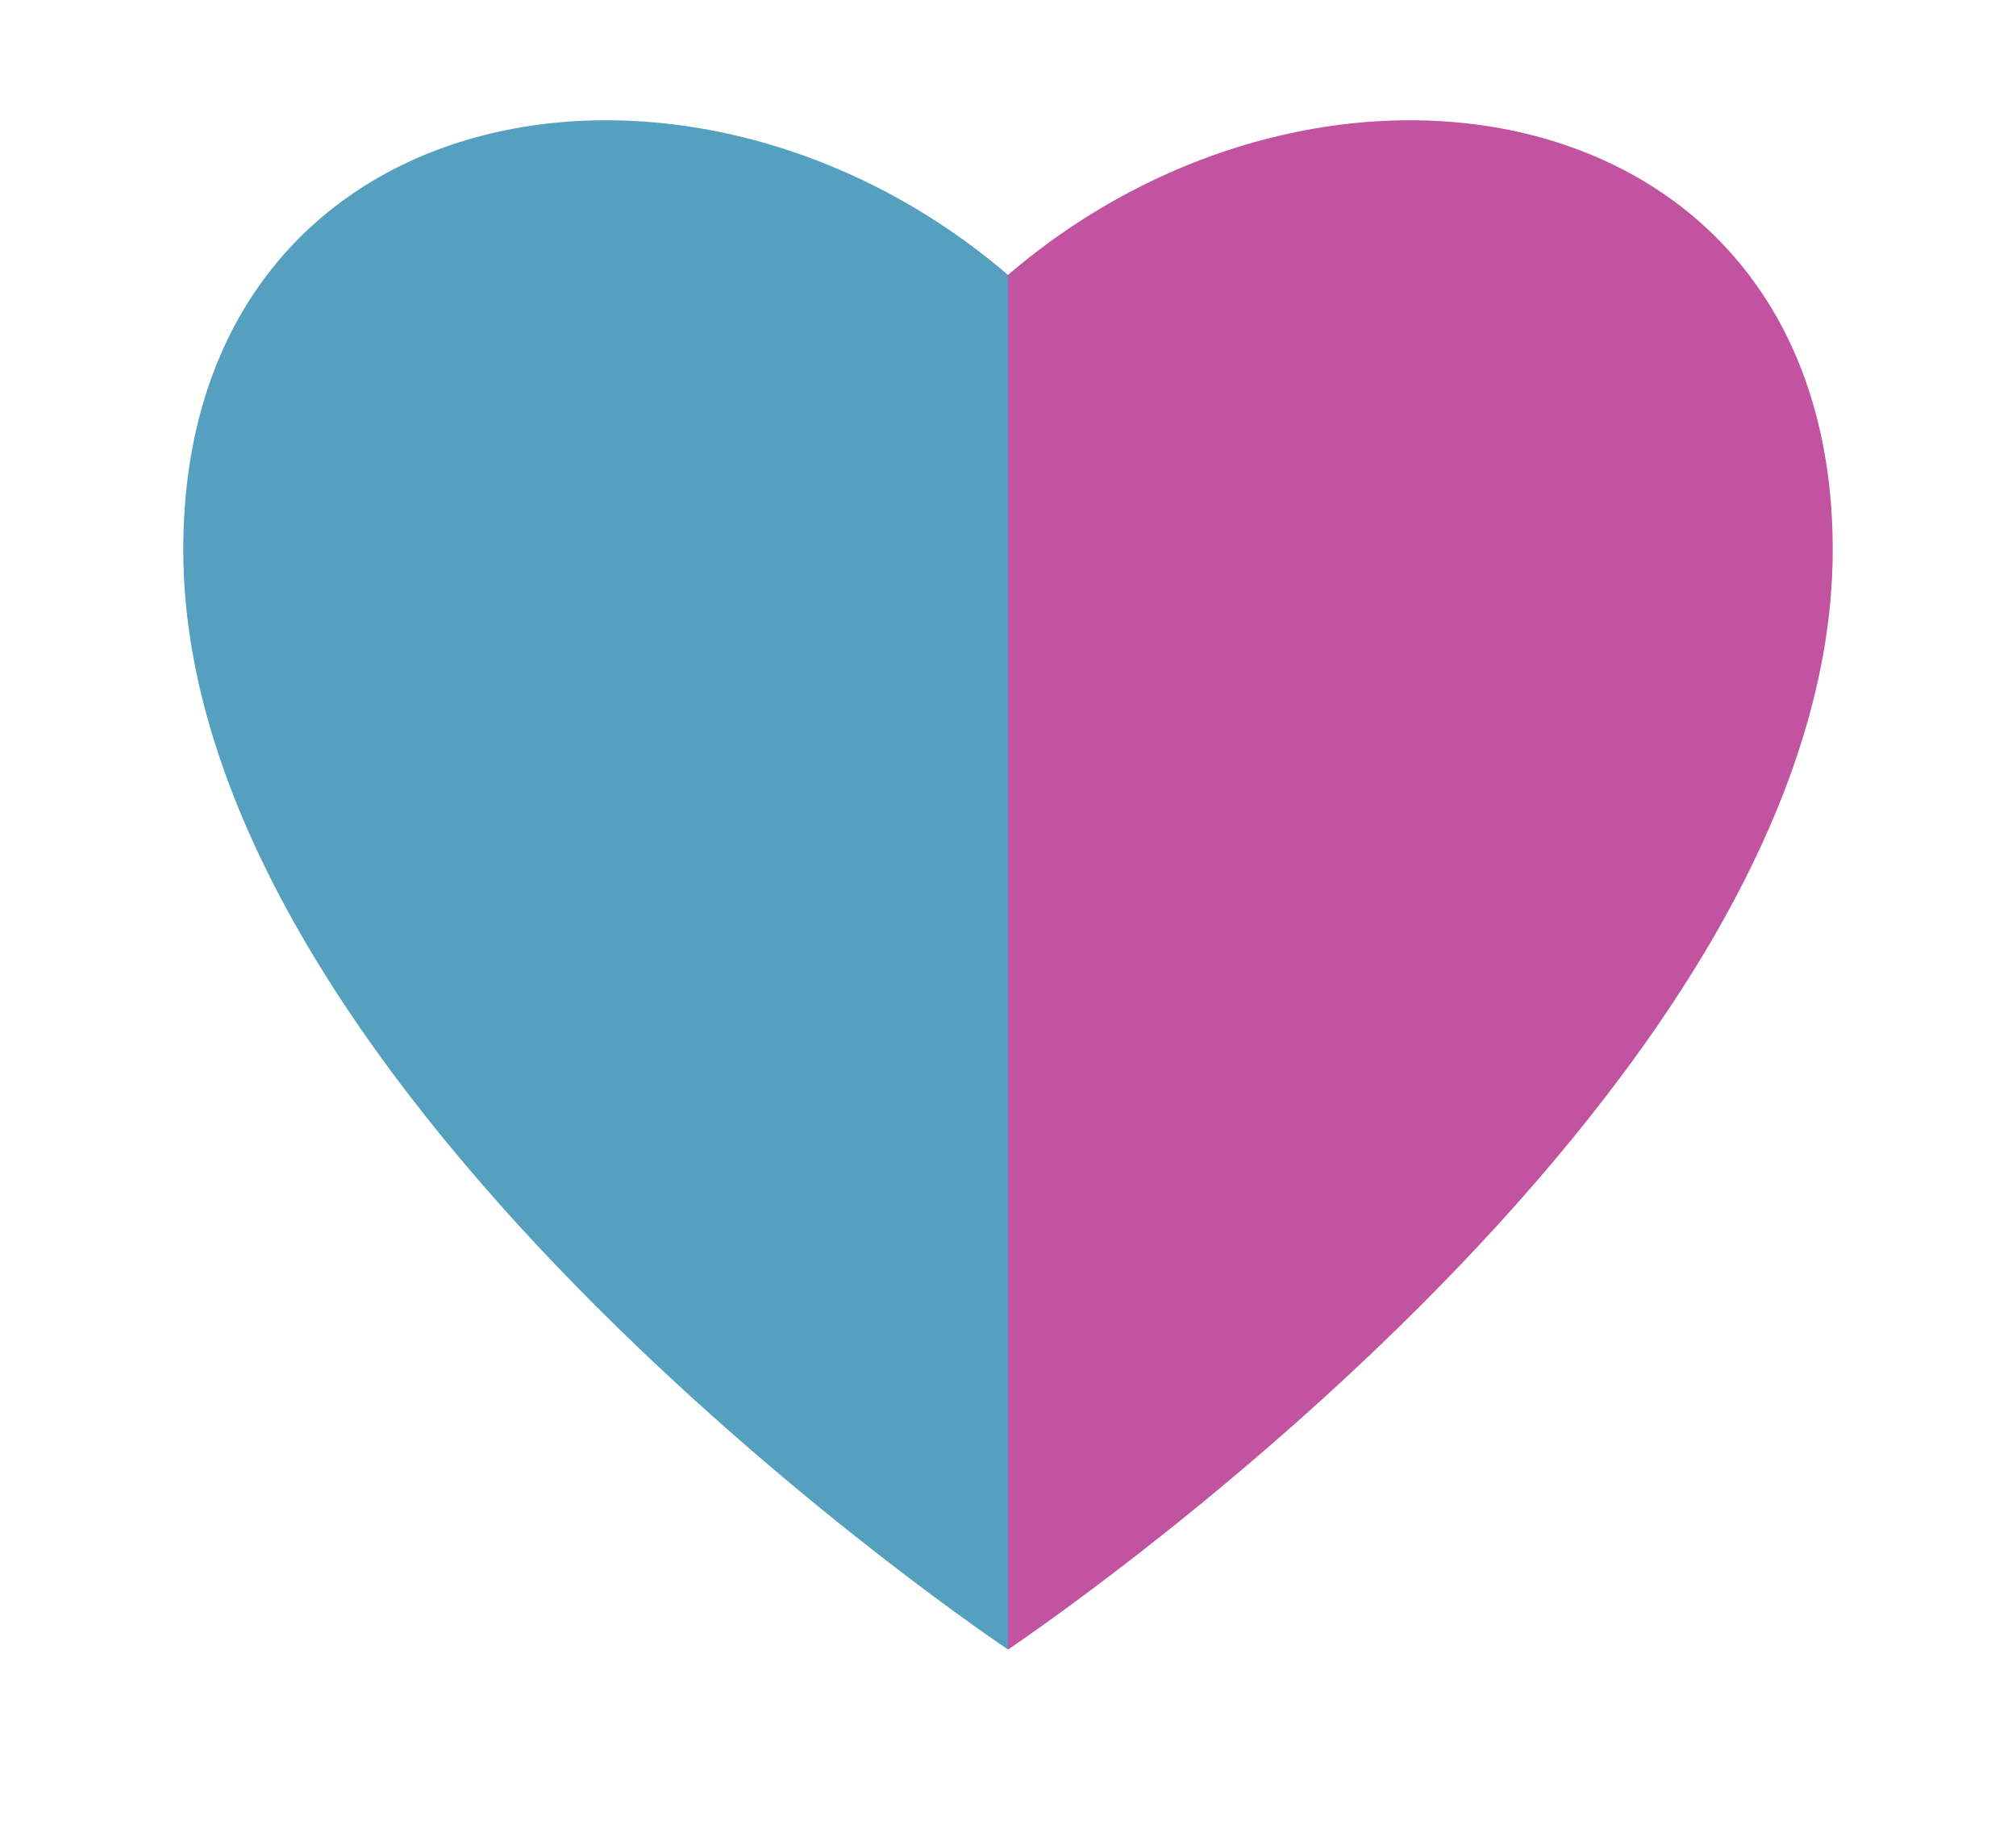 <svg xmlns="http://www.w3.org/2000/svg" viewBox="0 0 220 200" width="220" height="200">
  <style>
    @keyframes heartbeat {
      from {
        -webkit-transform: scale(1);
                transform: scale(1);
        -webkit-transform-origin: center center;
                transform-origin: center center;
        -webkit-animation-timing-function: ease-out;
                animation-timing-function: ease-out;
      }
      10% {
        -webkit-transform: scale(0.91);
                transform: scale(0.91);
        -webkit-animation-timing-function: ease-in;
                animation-timing-function: ease-in;
      }
      17% {
        -webkit-transform: scale(0.98);
                transform: scale(0.98);
        -webkit-animation-timing-function: ease-out;
                animation-timing-function: ease-out;
      }
      33% {
        -webkit-transform: scale(0.87);
                transform: scale(0.87);
        -webkit-animation-timing-function: ease-in;
                animation-timing-function: ease-in;
      }
      45% {
        -webkit-transform: scale(1);
                transform: scale(1);
        -webkit-animation-timing-function: ease-out;
                animation-timing-function: ease-out;
      }
    }

    #left-heart, #right-heart {
      animation: heartbeat 1.4s infinite;
      transform-origin: 110px 100px;
    }
  </style>

  <path id="left-heart" fill="#55a0be" d="M110,30 C75,0 20,10 20,60 C20,120 110,180 110,180 Z" />
  <path id="right-heart" fill="#c153a0" d="M110,30 C145,0 200,10 200,60 C200,120 110,180 110,180 Z" />
</svg>